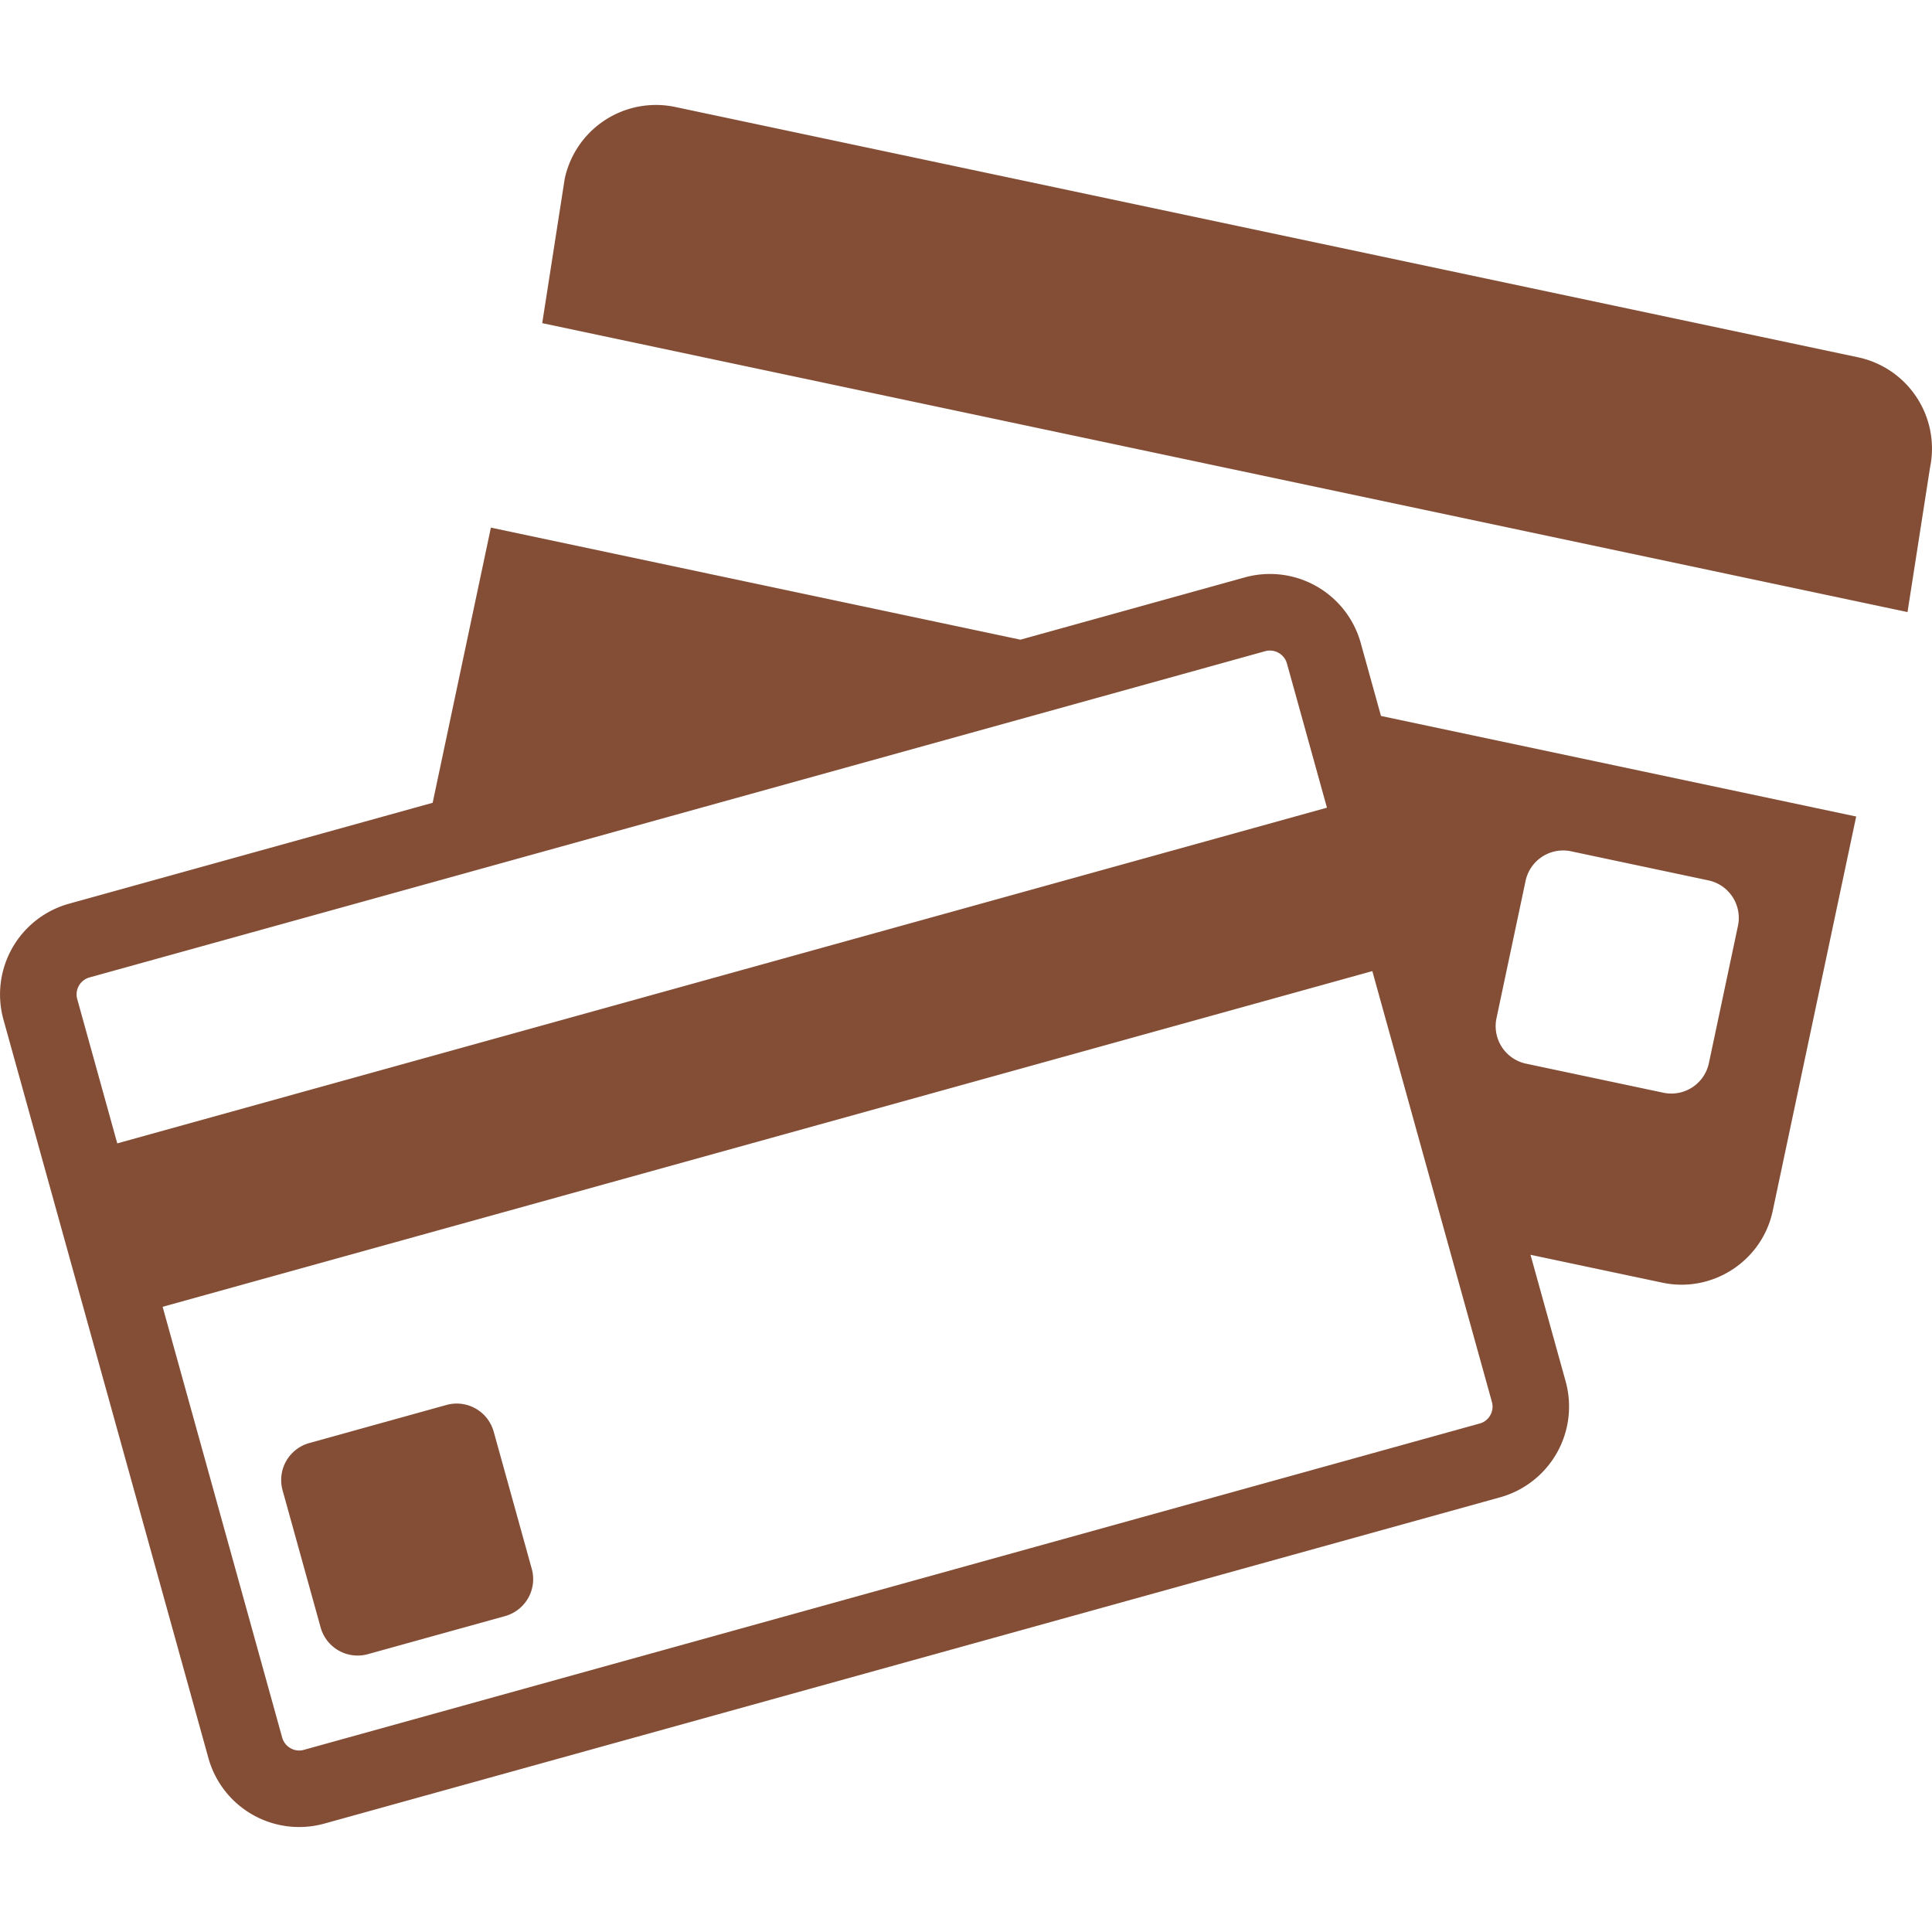 <svg xmlns="http://www.w3.org/2000/svg" width="73" height="73" fill="none"><g fill="#844E36" clip-path="url(#a)"><path d="M70.213 13.502 25.504 4.04a3.526 3.526 0 0 0-4.166 2.712l-.85 5.458 51.587 10.917.85-5.458a3.526 3.526 0 0 0-2.712-4.167ZM51.412 24.285a3.56 3.56 0 0 0-4.368-2.471l-8.487 2.356-20.009-4.234-2.2 10.397-13.75 3.816a3.558 3.558 0 0 0-2.47 4.367l7.749 27.92a3.559 3.559 0 0 0 4.367 2.471L56.69 56.573a3.56 3.56 0 0 0 2.47-4.368l-1.33-4.793 4.985 1.054c1.891.4 3.766-.82 4.166-2.711l3.154-14.903-17.955-3.8-.768-2.767Zm5.132 14.19 1.1-5.194a1.451 1.451 0 0 1 1.714-1.116l5.195 1.1a1.45 1.45 0 0 1 1.116 1.714l-1.1 5.195a1.45 1.45 0 0 1-1.714 1.115L57.66 40.19a1.45 1.45 0 0 1-1.116-1.715Zm-53.172-1.54 12.3-3.412 29.021-8.054 3.123-.867a.67.67 0 0 1 .807.456l.367 1.32 1.148 4.14L4.431 43.202l-1.515-5.46a.665.665 0 0 1 .456-.807Zm53 16.043a.644.644 0 0 1-.064.497.639.639 0 0 1-.392.31L11.472 66.12a.646.646 0 0 1-.17.023.671.671 0 0 1-.637-.48l-4.52-16.286 45.708-12.684 2.787 10.044 1.733 6.24Z"/><path d="M18.653 54.092a1.45 1.45 0 0 0-1.78-1.007l-5.19 1.441a1.45 1.45 0 0 0-1.007 1.78l1.44 5.19a1.45 1.45 0 0 0 1.78 1.007l5.191-1.44a1.45 1.45 0 0 0 1.007-1.78l-1.44-5.19Z"/></g><defs><clipPath id="a"><path fill="#fff" d="M0 0h73v73H0z"/></clipPath></defs></svg>